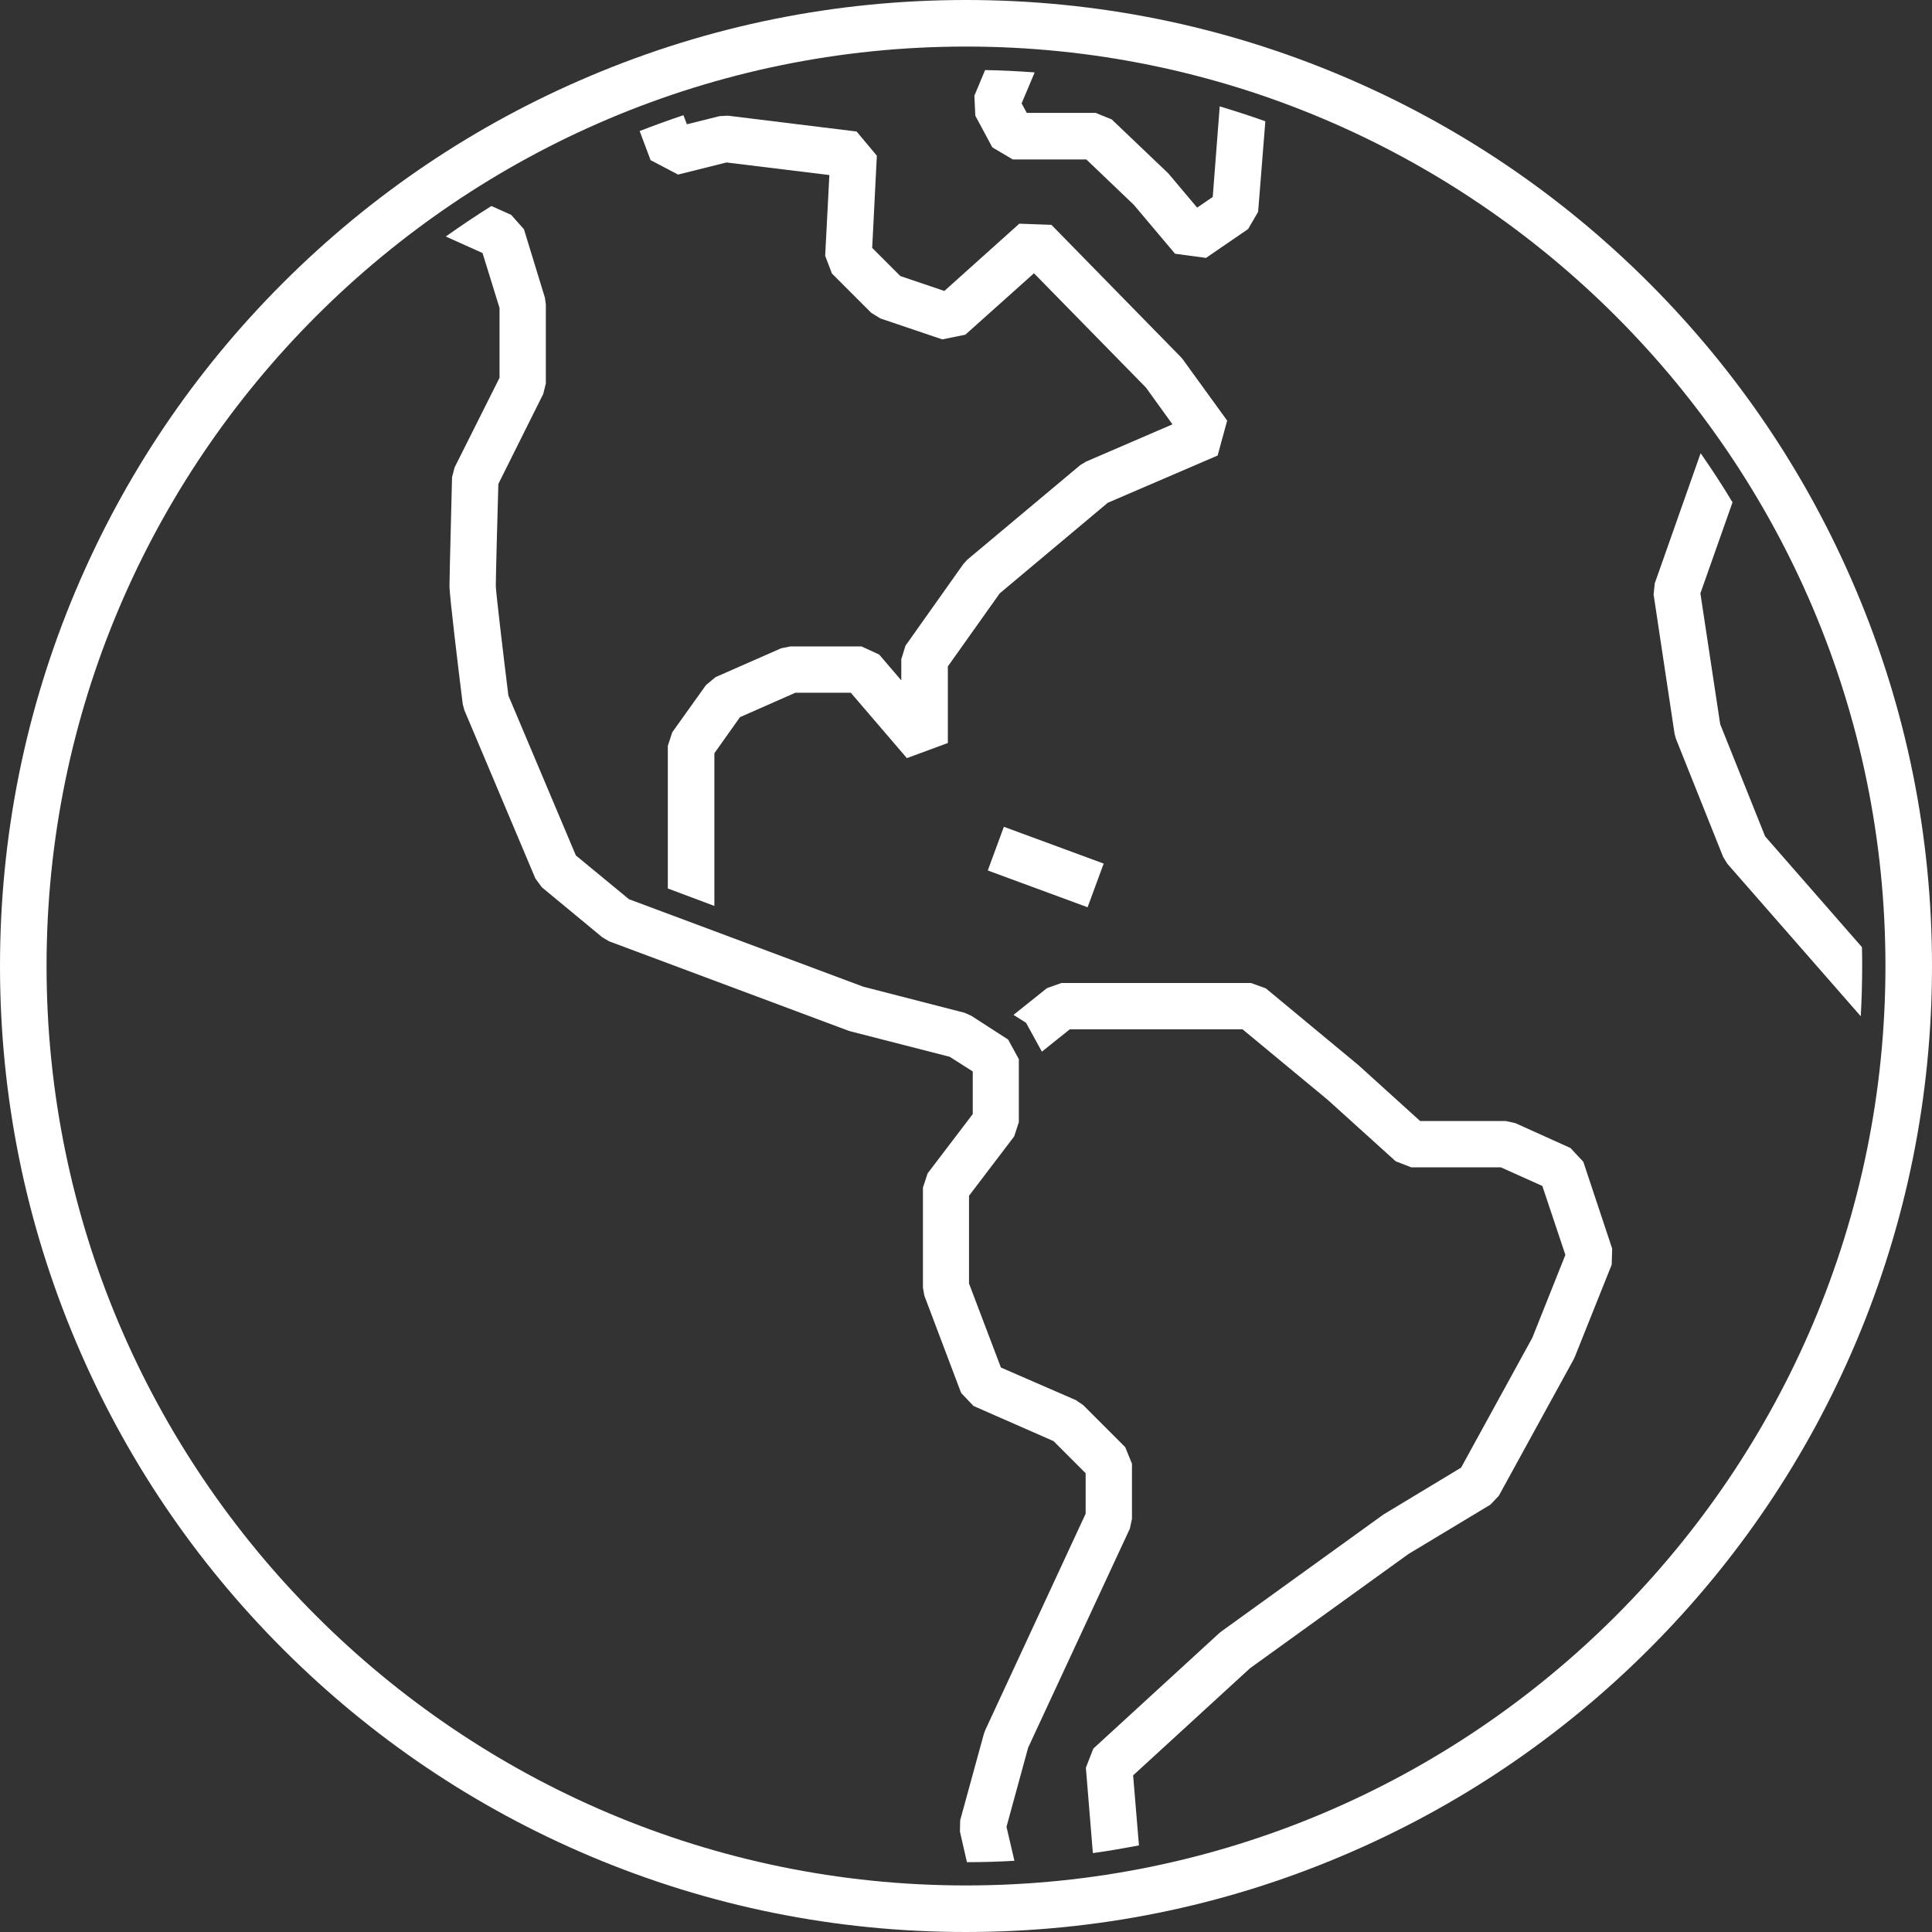 <?xml version="1.0" encoding="UTF-8"?><svg id="Layer_2" xmlns="http://www.w3.org/2000/svg" viewBox="0 0 830 830"><rect x="0" y="0" width="830" height="830" fill="#333333" stroke="none"/><defs><style>.cls-1{fill:#fff;}</style></defs><g id="art"><path class="cls-1" d="m415,830c-56,0-110.4-11-161.5-32.6-49.4-20.9-93.8-50.8-131.9-88.9-38.1-38.1-68-82.5-88.9-131.9C11,525.4,0,471,0,415s11-110.4,32.6-161.5c20.9-49.4,50.8-93.8,88.9-131.9,38.1-38.1,82.5-68,131.9-88.9C304.6,11,359,0,415,0s110.4,11,161.5,32.6c49.4,20.9,93.8,50.8,131.9,88.9,38.1,38.1,68,82.5,88.9,131.9,21.7,51.2,32.7,105.6,32.7,161.6s-11,110.4-32.6,161.5c-20.9,49.4-50.8,93.8-88.9,131.9s-82.5,68-131.9,88.9c-51.2,21.7-105.6,32.7-161.6,32.7Zm0-810C197.2,20,20,197.2,20,415s177.2,395,395,395,395-177.2,395-395S632.8,20,415,20Z"/><path class="cls-1" d="m674.7,493.2l-23.7-10.7-4.1-.9h-36.8l-26.5-24-39.8-33-6.4-2.3h-81.4l-6.2,2.2-14.4,11.5,5.4,3.4,6.8,12.4,12-9.6h74.2l36.6,30.3,29.2,26.4,6.7,2.6h38.5l17.8,8,9.9,29.6-14.2,35.6-30.6,55.8-33.3,20.1-.7.5-68.9,49.7-.9.7-54.2,49.7-3.2,8.2,3,36.7c6.7-.9,13.3-2.1,19.8-3.3l-2.5-30.1,50.2-46,68.1-49.1,35.2-21.2,3.6-3.8,32.2-58.7.5-1.1,15.8-39.5.2-6.9-12.4-37.3-5.5-5.9Z"/><rect class="cls-1" x="439.23" y="349.6" width="20" height="45.7" transform="translate(-55.56 665.21) rotate(-69.77)"/><path class="cls-1" d="m730.6,194.7l-19.7,55.9-.5,4.8,9,59.8.6,2.2,20.3,50.8,1.8,2.9,57.3,65.5c.4-7.2.6-14.4.6-21.6,0-2.7,0-5.4-.1-8.1l-41.6-47.6-19.3-48.2-8.5-56.2,13.8-39.1c-4.3-7.2-8.9-14.2-13.7-21.1Z"/><path class="cls-1" d="m291.3,75l20.8-5.2,44.2,5.4-1.8,34.7,2.9,7.6,16.9,16.9,3.9,2.4,26.6,9,9.9-2,29.5-26.4,48.1,49.1,11.4,15.8-37.1,16-2.5,1.5-48.6,40.7-1.7,1.9-24.8,35-1.8,5.8v9.1l-9.5-11.1-7.6-3.5h-30.5l-4,.8-28.2,12.4-4.1,3.4-14.5,20.3-1.9,5.8v61.3l20,7.5v-65.6l11-15.5,23.8-10.5h23.8l24.1,28.1,17.6-6.5v-32.9l22.3-31.4,46.4-38.9,47.2-20.3,4.1-15-19.2-26.5-1-1.1-55.3-56.5-13.8-.5-32.2,28.9-18.9-6.4-12.1-12.1,2-39.6-8.7-10.4-55.3-6.8-3.6.2-14,3.5-1.5-3.9c-6.3,2.1-12.6,4.4-18.8,6.8l4.7,12.5,11.8,6.2Z"/><path class="cls-1" d="m423.2,30.1l-4.6,11,.4,8.6,7.3,13.6,8.8,5.2h31.6l20.4,19.5,17.7,21,13.3,1.8,18.1-12.4,4.3-7.4,3.1-38.9c-6.4-2.3-13-4.4-19.6-6.4l-3,38.9-6.7,4.6-12.2-14.5-.8-.8-23.7-22.6-6.9-2.8h-29.6l-2.2-4.1,5.6-13.3c-7.1-.5-14.2-.9-21.3-1Z"/><path class="cls-1" d="m207.3,108.7l7.3,23.6v30l-19.3,38.5-1.1,4.2c0,1.7-1.1,42-1.1,46.6s4,37.2,5.7,50.9l.7,2.6,30.5,72.3,2.8,3.8,26,21.5,2.9,1.7,102.8,38.4,1,.3,42.5,10.9,9.9,6.3v18.3l-19.4,25.5-2,6.1v42.9l.6,3.5,15.8,41.8,5.3,5.6,34.4,15.1,13.8,13.8v17.4l-43.1,92.9-.6,1.6-10.2,37.2-.1,4.9,3,13.1c6.8,0,13.6-.2,20.4-.6l-3.4-14.6,9.3-34,43.7-94.1.9-4.2v-23.7l-2.9-7.1-18.1-18.1-3.1-2.1-32.2-14-13.7-36.1v-37.7l19.4-25.5,2-6.1v-27.1l-4.6-8.4-15.8-10.2-2.9-1.3-43.5-11.2-100.7-37.6-22.8-18.8-29-68.7c-2.6-21.1-5.3-44.1-5.4-47.1,0-3.4.7-30.9,1.1-43.8l19.3-38.7,1.1-4.5v-33.9l-.4-2.9-9-29.4-5.5-6.2-8.5-3.8c-6.7,4.2-13.2,8.6-19.6,13.1l15.8,7.1Z"/></g></svg>